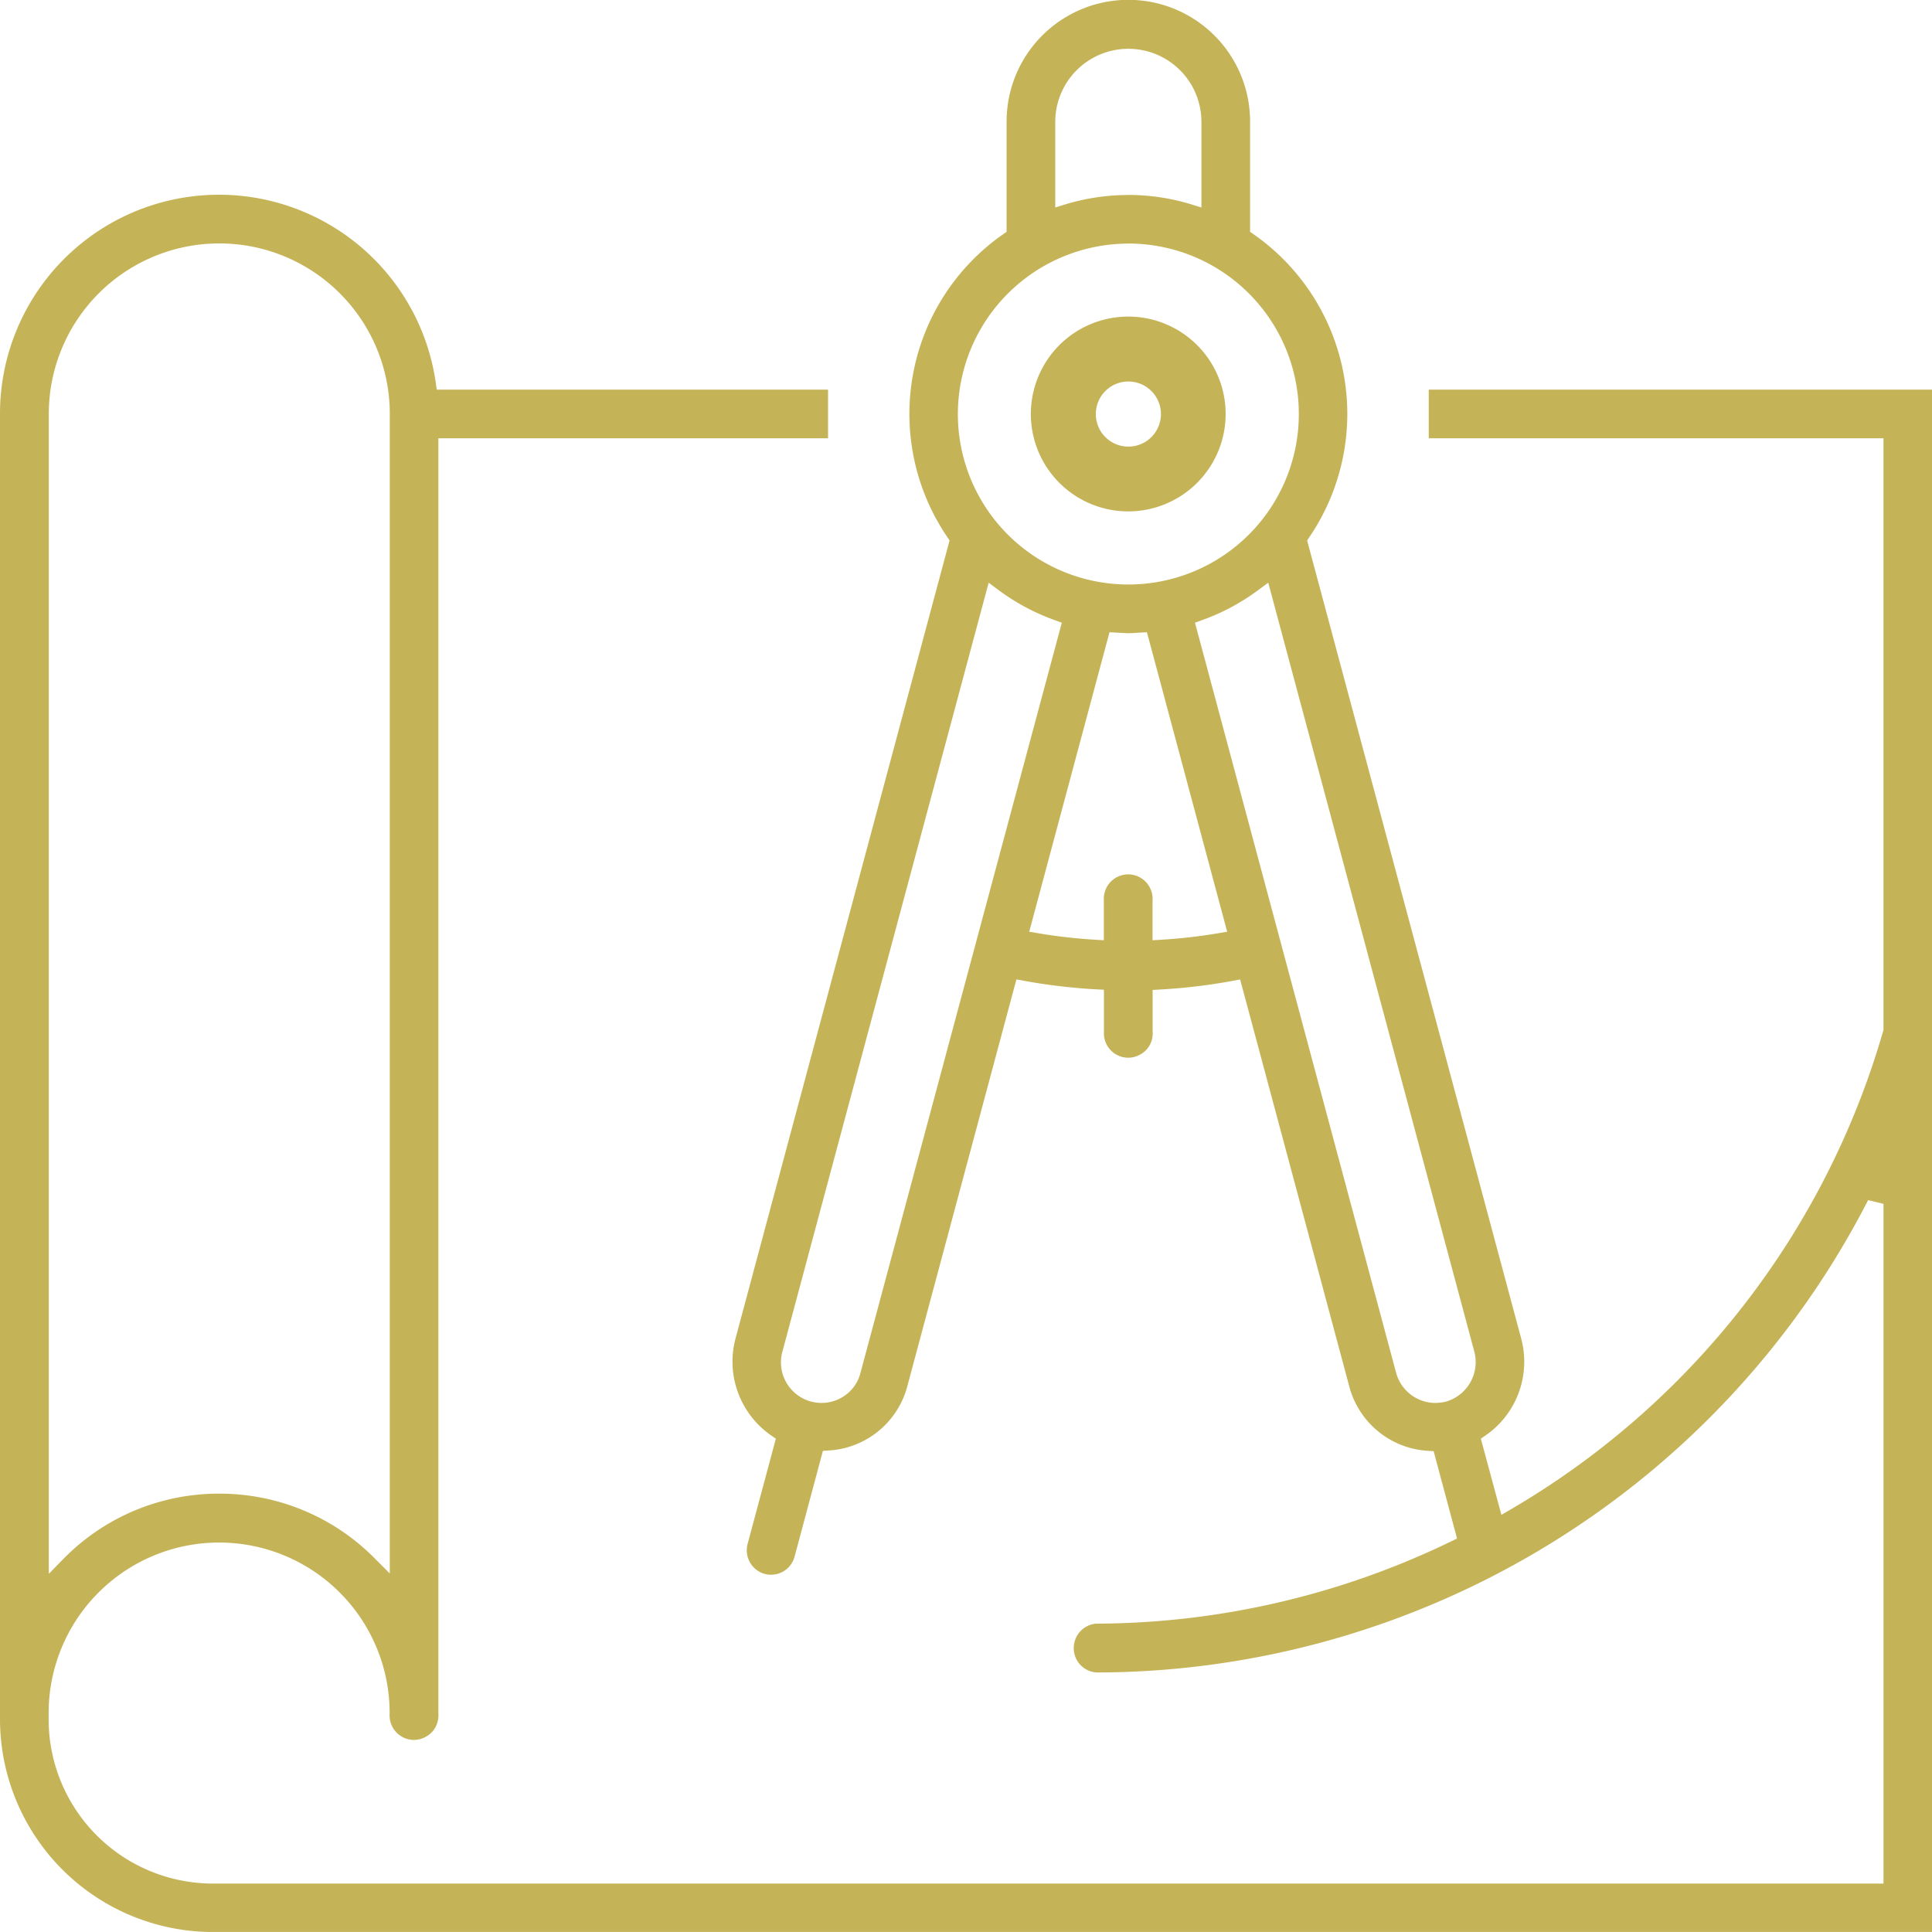 <svg id="Group_635" data-name="Group 635" xmlns="http://www.w3.org/2000/svg" width="59.348" height="59.347" viewBox="0 0 59.348 59.347">
  <path id="Path_242" data-name="Path 242" d="M285.674,286.064V238.686H270.215v1.494h13.968v18.177a25.049,25.049,0,0,1-11.454,14.729l-.282.165-.632-2.34.146-.1a2.753,2.753,0,0,0,1.1-2.952l-6.582-24.539.066-.1a6.729,6.729,0,0,0-1.711-9.307l-.107-.074v-3.387a3.74,3.74,0,0,0-7.48,0v3.387l-.107.074a6.729,6.729,0,0,0-1.711,9.307l.066.1-6.581,24.536a2.759,2.759,0,0,0,1.1,2.955l.145.1-.869,3.238a.754.754,0,0,0,.529.917.81.81,0,0,0,.193.024.748.748,0,0,0,.722-.554l.87-3.25.18-.012a2.658,2.658,0,0,0,2.422-2.006l3.343-12.466.227.042a17.565,17.565,0,0,0,2.224.264l.237.012s0,1.353,0,1.389a.752.752,0,0,0,.747.7.776.776,0,0,0,.568-.258.742.742,0,0,0,.181-.544v-1.281l.236-.013a17.5,17.5,0,0,0,2.224-.266l.228-.043,3.344,12.469a2.66,2.66,0,0,0,2.421,2.011l.179.011.719,2.683-.186.09a25.166,25.166,0,0,1-10.908,2.525.751.751,0,0,0-.678.7.748.748,0,0,0,.7.8,26.688,26.688,0,0,0,23.7-14.51l.472.114v20.88H232.848a5.048,5.048,0,0,1-5.028-5.029v-.209a5.237,5.237,0,0,1,10.475,0,1.07,1.07,0,0,0,0,.126.753.753,0,0,0,.748.7.78.78,0,0,0,.567-.259.748.748,0,0,0,.182-.545V240.181h11.97v-1.495H239.742l-.03-.214a6.727,6.727,0,0,0-13.386.965v40.1a6.544,6.544,0,0,0,6.523,6.528h52.825ZM233.063,272.6a6.671,6.671,0,0,0-4.809,2.024l-.429.439V239.432a5.237,5.237,0,0,1,10.475,0v35.619l-.541-.541A6.689,6.689,0,0,0,233.063,272.6Zm38.554-4.354a1.263,1.263,0,0,1-.879,1.528,1.423,1.423,0,0,1-.319.039,1.253,1.253,0,0,1-1.205-.92l-6.18-23.047.216-.079a6.641,6.641,0,0,0,1.735-.93l.3-.22Zm-14.626-23.409a6.678,6.678,0,0,0,1.736.93l.216.079-6.184,23.041a1.216,1.216,0,0,1-.573.758,1.246,1.246,0,0,1-1.828-1.4l6.338-23.628Zm3.944,8.741a.75.75,0,0,0-.7.8V255.6l-.265-.016a16.21,16.21,0,0,1-1.757-.2l-.271-.046,2.466-9.2.332.019c.08,0,.161.011.243.011s.163-.006.243-.011l.332-.019,2.465,9.2-.27.046a16.257,16.257,0,0,1-1.758.2l-.265.016v-1.2a.849.849,0,0,0,0-.124.751.751,0,0,0-.746-.7Zm.052-19.38a5.237,5.237,0,1,1-5.237,5.236A5.242,5.242,0,0,1,260.987,234.2Zm0-1.491a6.662,6.662,0,0,0-1.923.284l-.322.1v-2.63a2.245,2.245,0,1,1,4.49,0v2.63l-.322-.1A6.662,6.662,0,0,0,260.987,232.705Z" transform="translate(-226.326 -226.717)" fill="#c5b358"/>
  <path id="Path_241" data-name="Path 241" d="M251.012,242.426A2.992,2.992,0,1,1,254,239.433a2.993,2.993,0,0,1-2.992,2.993Zm0-3.99a1,1,0,1,0,1,1A1,1,0,0,0,251.012,238.436Z" transform="translate(-216.35 -226.717)" fill="#c5b358"/>
  <path id="Path_243" data-name="Path 243" d="M251.012,242.176a2.742,2.742,0,1,0-2.742-2.743,2.722,2.722,0,0,0,2.742,2.743Zm0-3.99a1.25,1.25,0,1,1-1.25,1.25A1.251,1.251,0,0,1,251.012,238.186Z" transform="translate(-216.35 -226.717)" fill="#c5b358"/>
</svg>
